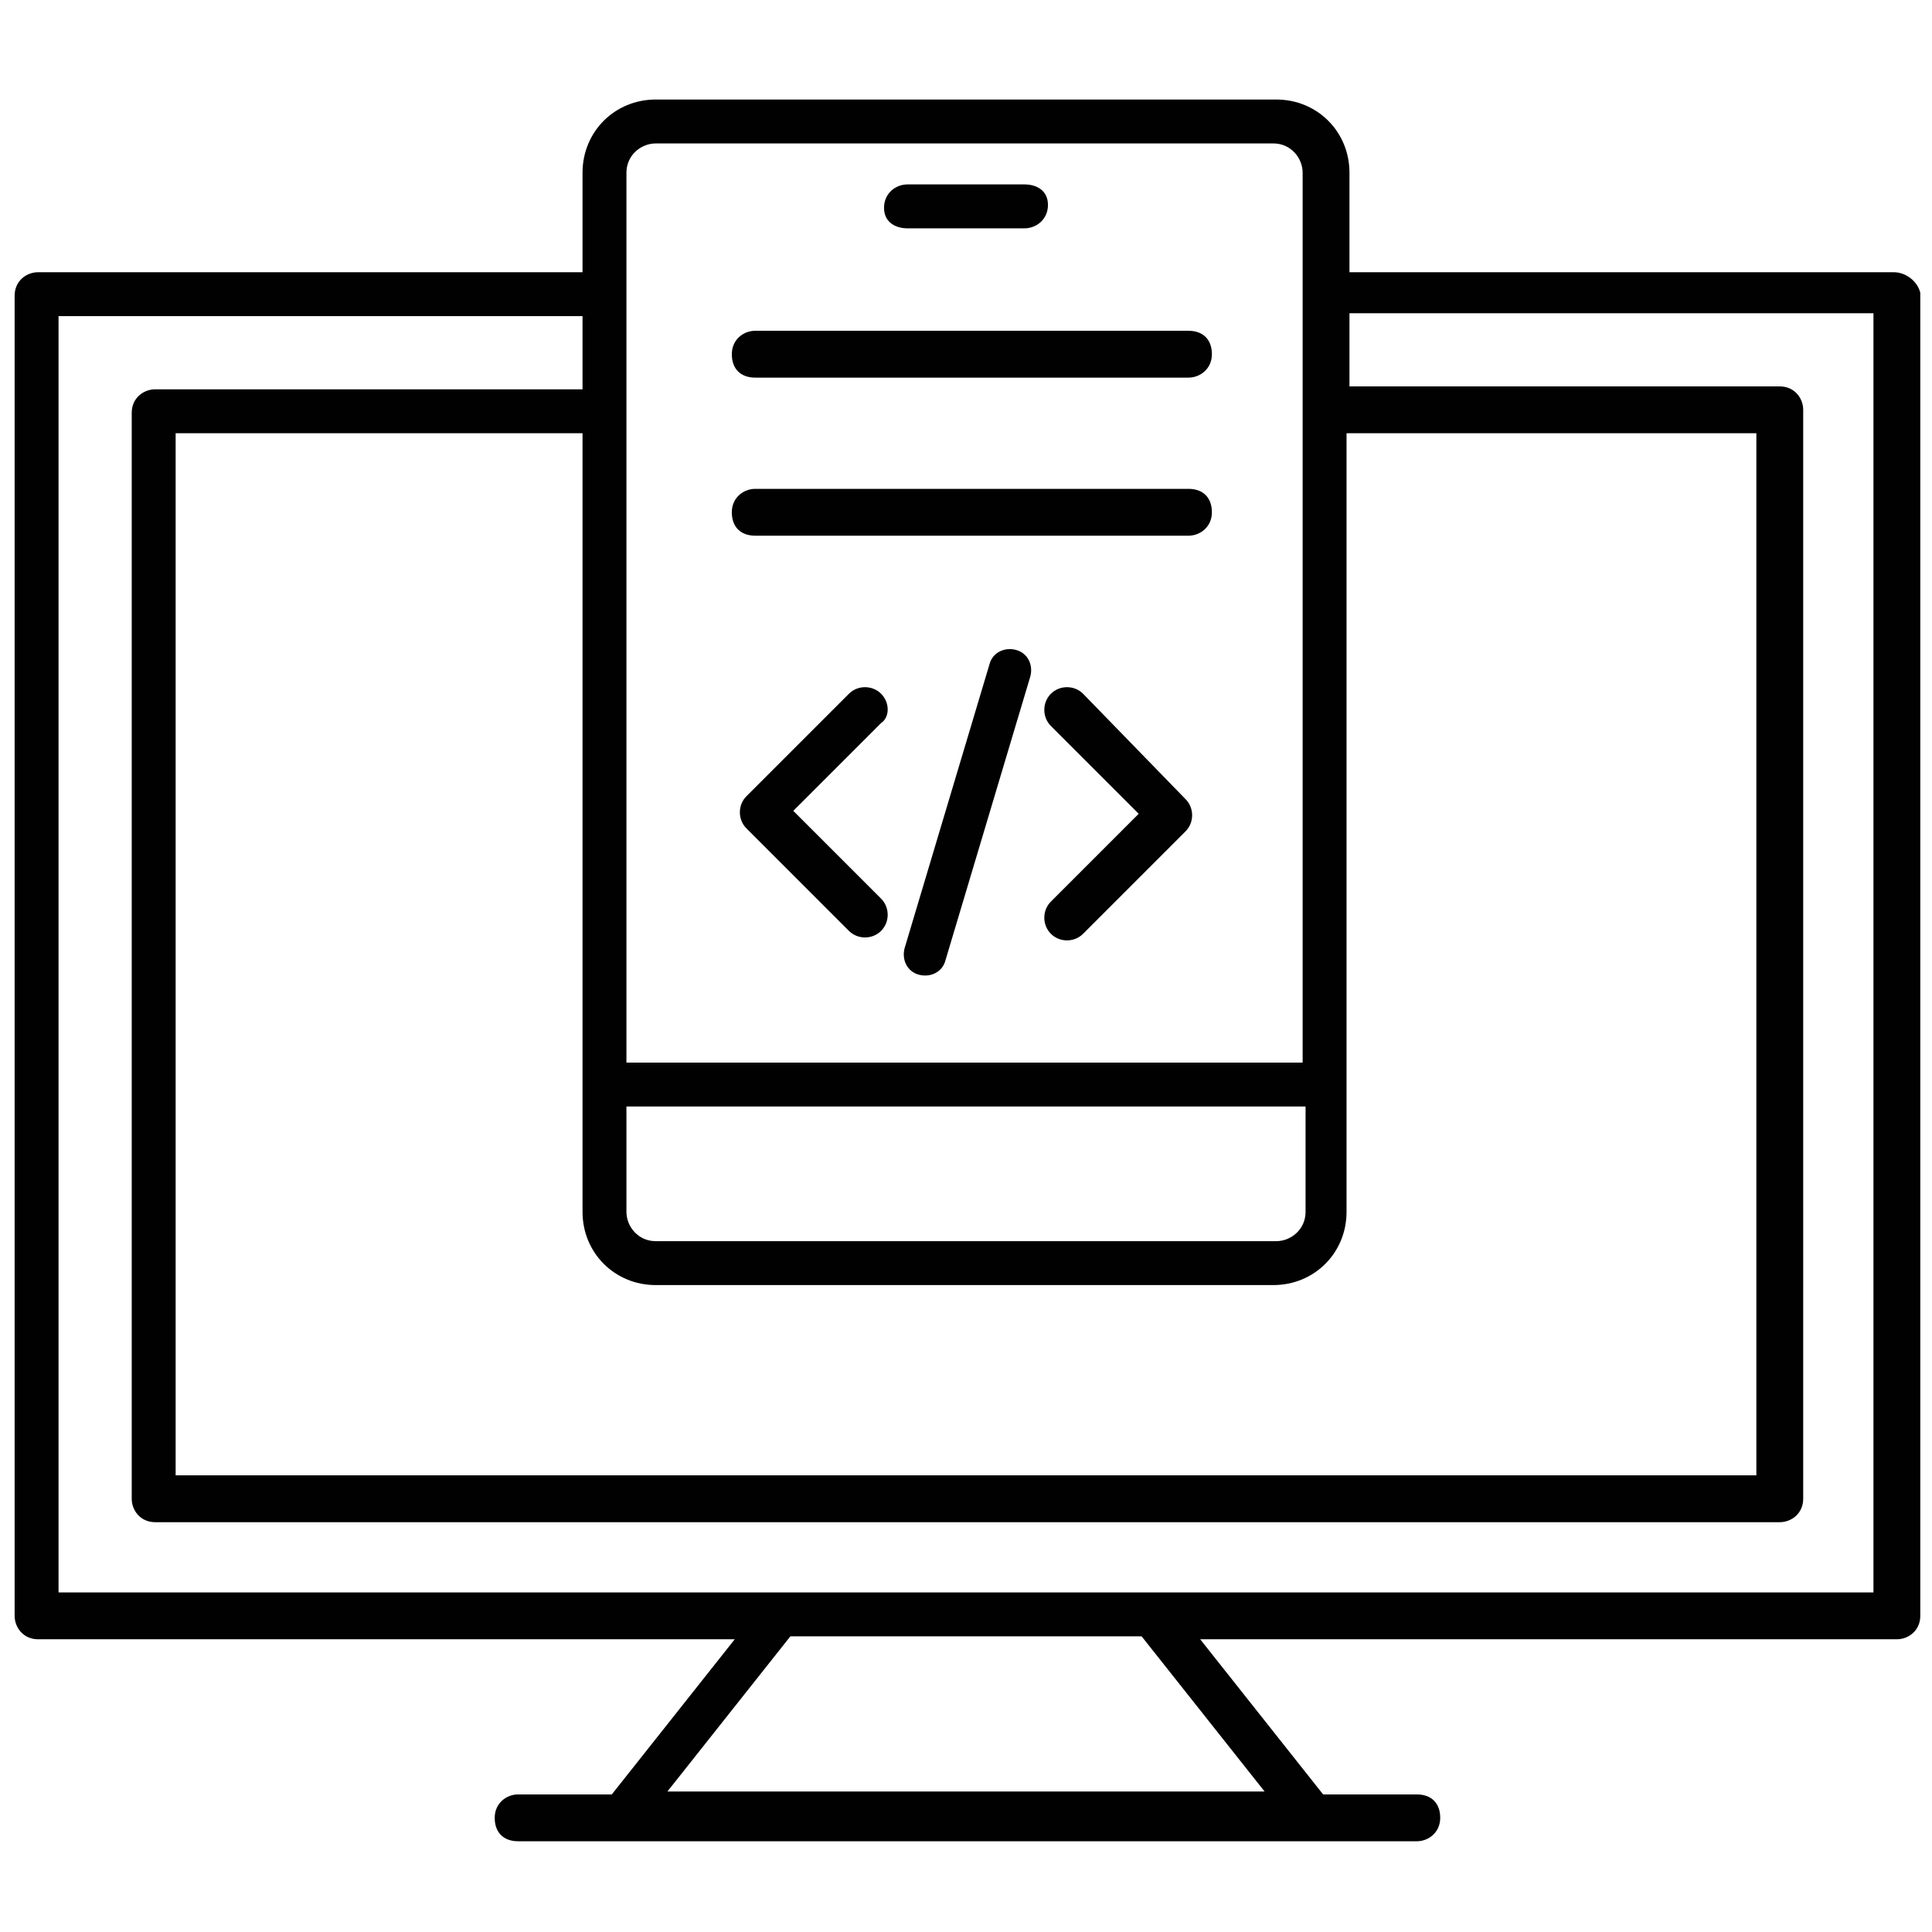 <svg xmlns="http://www.w3.org/2000/svg" xml:space="preserve" viewBox="0 0 66 66" id="coding">
  <g>
    <path d="M30.1 23.7c-.3-.3-.8-.3-1.1 0l-3.5 3.5c-.3.3-.3.8 0 1.1l3.5 3.5c.3.3.8.3 1.1 0 .3-.3.3-.8 0-1.1l-3-3 3-3c.3-.2.3-.7 0-1zM37 23.7c-.3-.3-.8-.3-1.1 0s-.3.8 0 1.1l3 3-3 3c-.3.3-.3.8 0 1.1.3.3.8.3 1.1 0l3.5-3.5c.3-.3.3-.8 0-1.1L37 23.7zM34.7 22.2c-.4-.1-.8.1-.9.5l-2.9 9.7c-.1.4.1.8.5.9.4.1.8-.1.9-.5l2.9-9.7c.1-.4-.1-.8-.5-.9z" fill="#000100"></path>
    <path d="M64.7 9.3H46.1V5.9c0-1.4-1.1-2.5-2.5-2.5H22.4c-1.4 0-2.5 1.1-2.5 2.5v3.4H1.3c-.4 0-.8.3-.8.8v45.1c0 .4.3.8.8.8h23.8l-4.2 5.3h-3.2c-.4 0-.8.3-.8.8s.3.8.8.8h30.7c.4 0 .8-.3.8-.8s-.3-.8-.8-.8h-3.2L41 56h23.8c.4 0 .8-.3.8-.8V10c-.1-.4-.5-.7-.9-.7zM22.8 61.2l4.2-5.3h12l4.2 5.3H22.8zm-1.4-23.4h23.2v3.6c0 .6-.5 1-1 1H22.4c-.6 0-1-.5-1-1v-3.6zm-1.5 3.6c0 1.4 1.1 2.5 2.5 2.5h21.1c1.4 0 2.5-1.1 2.5-2.5V14.8h14v35.6H6V14.8h13.9v26.6zm1.5-35.5c0-.6.5-1 1-1h21.1c.6 0 1 .5 1 1v30.4H21.4V5.9zM64 54.4H2V10.8h17.9v2.5H5.3c-.4 0-.8.3-.8.8v37.1c0 .4.3.8.8.8h55.5c.4 0 .8-.3.8-.8V14c0-.4-.3-.8-.8-.8H46.1v-2.5H64v43.7z" fill="#000100"></path>
    <path d="M31 7.8h4c.4 0 .8-.3.8-.8s-.4-.7-.8-.7h-4c-.4 0-.8.3-.8.8s.4.7.8.7zM25.8 12.9h14.8c.4 0 .8-.3.8-.8s-.3-.8-.8-.8H25.8c-.4 0-.8.3-.8.8s.3.8.8.8zM25.8 18.3h14.8c.4 0 .8-.3.8-.8s-.3-.8-.8-.8H25.8c-.4 0-.8.3-.8.8s.3.8.8.8z" fill="#000100"></path>
  </g>
</svg>
